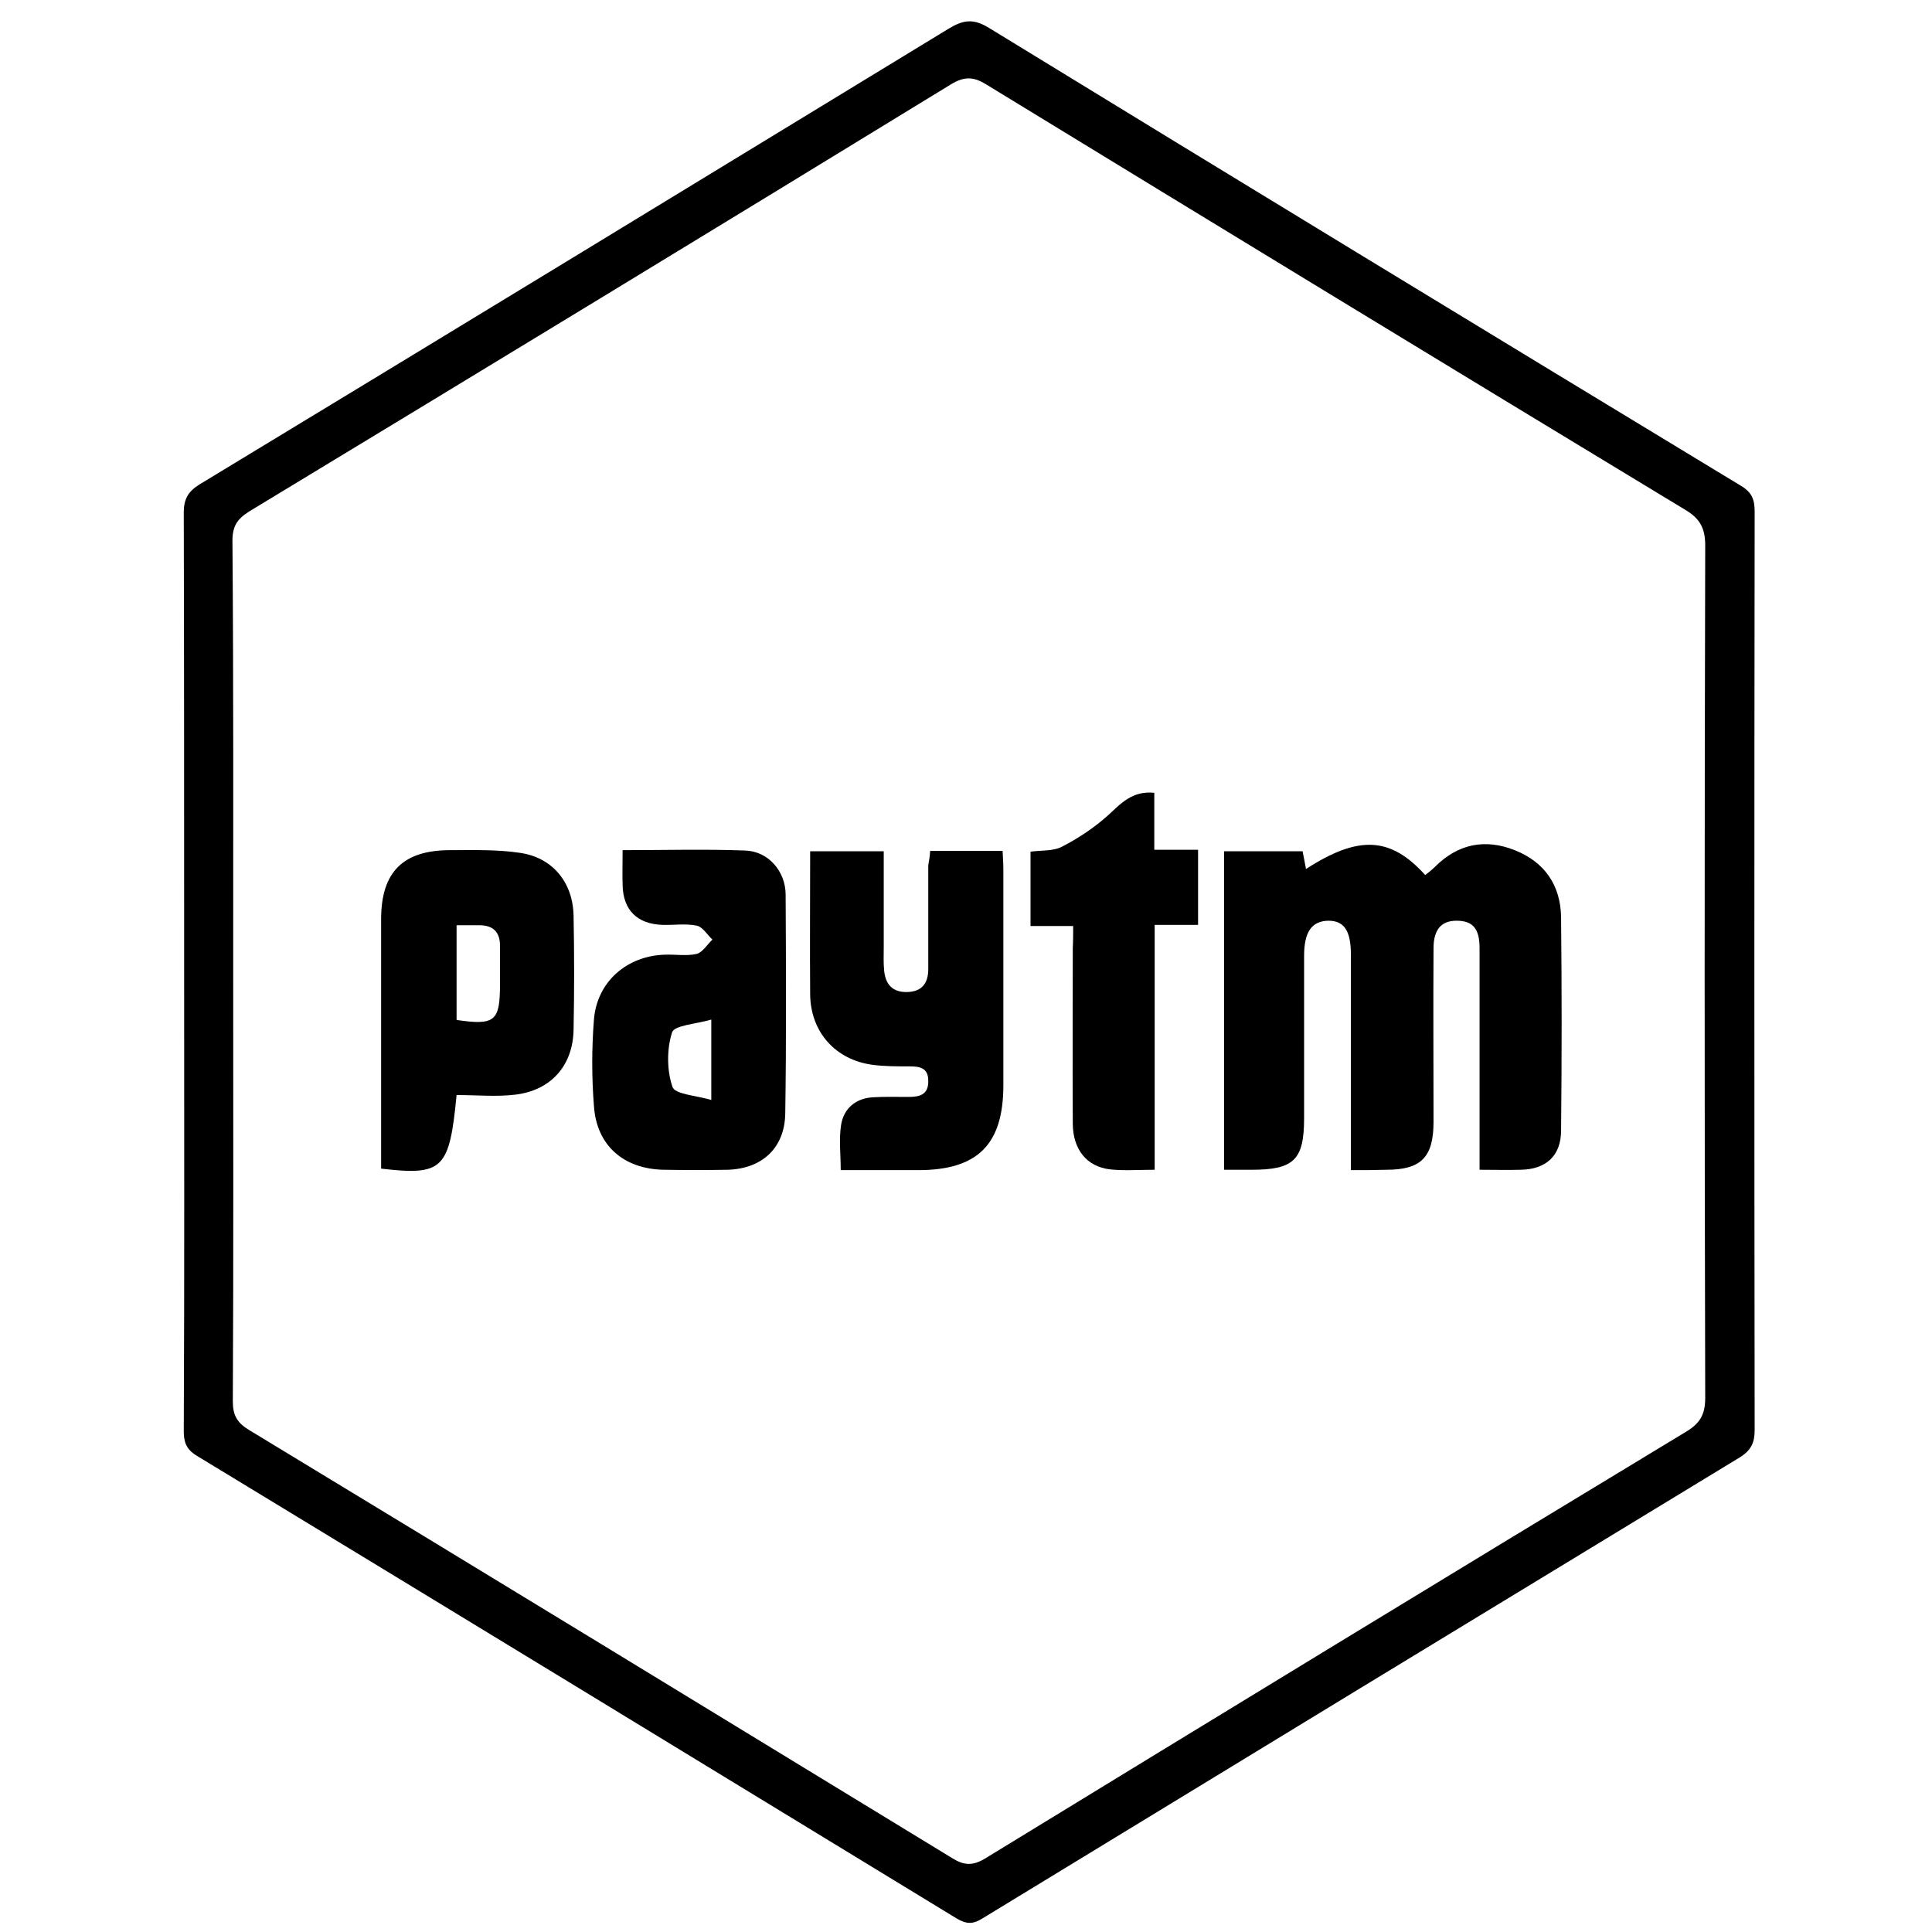 <?xml version="1.0" ?><!DOCTYPE svg  PUBLIC '-//W3C//DTD SVG 1.1//EN'  'http://www.w3.org/Graphics/SVG/1.1/DTD/svg11.dtd'><svg enable-background="new 0 0 512 512" id="Layer_1" version="1.1" viewBox="0 0 512 512" xml:space="preserve" xmlns="http://www.w3.org/2000/svg" xmlns:xlink="http://www.w3.org/1999/xlink"><g><path d="M48.8,257.3c0-40.5,0-81-0.1-121.5c0-3.6,1.2-5.6,4.3-7.5C119.2,88.2,185.3,47.9,251.4,7.6c3.8-2.3,6.5-2.8,10.7-0.2   c66.3,40.6,132.7,81,199.2,121.3c2.9,1.7,3.7,3.6,3.7,6.8c-0.1,81.2-0.1,162.3,0,243.5c0,3.3-0.9,5.3-3.9,7.2   c-67,40.7-134,81.5-200.9,122.3c-2.6,1.6-4.3,1.3-6.7-0.1C186.3,467.4,119.2,426.5,52,385.7c-2.7-1.7-3.3-3.6-3.3-6.5   C48.9,338.6,48.8,297.9,48.8,257.3z M61.8,257.4c0,38,0.1,76-0.1,114c0,3.6,1.1,5.6,4.2,7.5c62.2,37.7,124.3,75.6,186.4,113.5   c3.2,2,5.5,2.1,8.8,0.1c61.8-37.8,123.6-75.5,185.6-113c3.7-2.2,5.2-4.5,5.2-9c-0.2-75.3-0.2-150.7,0-226c0-4.5-1.4-7.1-5.3-9.4   c-61.8-37.4-123.5-75-185.2-112.7c-3.4-2.1-5.8-2.2-9.3-0.1c-61.9,37.9-123.9,75.6-186,113.2c-3.2,2-4.5,3.9-4.5,7.8   C61.9,181.4,61.8,219.4,61.8,257.4z"/><path d="M358,310.1c0-14.5,0-28.3,0-42.1c0-5,0-10,0-15c0-6.4-1.8-9-6-9c-4.4,0.1-6.4,3-6.4,9.3c0,14.3,0,28.7,0,43   c0,11.1-2.7,13.7-13.9,13.7c-2.3,0-4.6,0-7.3,0c0-28.2,0-56.1,0-84.4c6.7,0,13.6,0,20.8,0c0.3,1.5,0.6,3,0.9,4.7   c13.9-9,22.4-8.6,31.6,1.6c0.9-0.7,1.8-1.4,2.6-2.2c6.1-6.1,13.3-7.5,21.1-4.4c7.9,3.1,12.2,9.3,12.3,17.8   c0.2,18.8,0.2,37.6,0,56.5c0,6.7-4,10.3-10.7,10.4c-3.5,0.1-6.9,0-10.9,0c0-2.3,0-4,0-5.8c0-17.7,0-35.3,0-53   c0-5.1-1.8-7.2-6.1-7.2c-4,0-6.1,2.3-6.1,7.3c-0.1,15.3,0,30.7,0,46c0,9.4-3.3,12.7-12.5,12.7C364.4,310.1,361.6,310.1,358,310.1z"/><path d="M165,225.3c11.2,0,21.9-0.3,32.5,0.1c6.1,0.2,10.7,5.5,10.7,11.7c0.1,19.3,0.2,38.6-0.1,57.9c-0.1,9.2-6.1,14.7-15.2,15   c-5.7,0.1-11.3,0.1-17,0c-10.6-0.2-17.8-6.4-18.5-16.9c-0.6-7.6-0.6-15.3,0-22.9c0.8-10,8.7-16.9,18.8-17.2   c2.8-0.1,5.8,0.4,8.4-0.2c1.6-0.4,2.8-2.5,4.2-3.8c-1.4-1.3-2.6-3.4-4.2-3.7c-2.9-0.6-6-0.1-9-0.2c-6.7-0.2-10.5-3.9-10.6-10.6   C164.9,231.7,165,228.9,165,225.3z M188.5,291.5c0-7.7,0-13.7,0-21.3c-4.1,1.2-9.8,1.5-10.4,3.4c-1.4,4.4-1.4,10,0.1,14.4   C178.8,290,184.4,290.3,188.5,291.5z"/><path d="M246.5,225.5c6.7,0,12.8,0,19.2,0c0.1,1.9,0.2,3.5,0.2,5.1c0,19,0,38,0,57c0,15.7-6.8,22.5-22.6,22.5c-6.6,0-13.3,0-20.5,0   c0-4.2-0.5-8.2,0.1-12c0.7-4.3,3.8-7,8.3-7.3c3.1-0.2,6.3-0.1,9.5-0.1c2.9,0,5.4-0.5,5.3-4.3c0-3.6-2.5-3.8-5.2-3.8   c-3.2,0-6.3,0-9.5-0.4c-9.9-1.3-16.5-8.7-16.6-18.7c-0.1-12.5,0-25,0-37.9c6.5,0,12.7,0,19.5,0c0,8.6,0,17,0,25.5c0,2-0.1,4,0.1,6   c0.3,3.6,2.1,5.9,6.1,5.8c3.9-0.1,5.6-2.3,5.6-6.1c0-9.2,0-18.3,0-27.5C246.2,228.2,246.4,227.1,246.5,225.5z"/><path d="M121,290.2c-1.9,19.7-3.6,21.4-20,19.5c0-1.7,0-3.4,0-5.2c0-20.3,0-40.6,0-60.9c0-12.5,5.8-18.3,18.3-18.3   c6.1,0,12.4-0.2,18.4,0.7c8.7,1.2,14.1,7.8,14.3,16.6c0.2,10.1,0.2,20.3,0,30.4c-0.2,9.4-6,16-15.5,17.1   C131.5,290.7,126.4,290.2,121,290.2z M121,245.2c0,8.7,0,16.9,0,25.1c10.2,1.5,11.5,0.3,11.5-9.4c0-3.3,0-6.7,0-10   c0.1-4-1.9-5.8-5.8-5.7C124.9,245.2,123.1,245.2,121,245.2z"/><path d="M284.4,245.4c-4,0-7.5,0-11.3,0c0-6.8,0-13.2,0-19.7c2.9-0.4,6-0.1,8.3-1.3c4.3-2.2,8.5-5,12.1-8.2   c3.5-3.2,6.5-6.7,12.4-6.1c0,4.9,0,9.8,0,15.1c4.1,0,7.7,0,11.6,0c0,6.7,0,13,0,19.9c-3.7,0-7.4,0-11.5,0c0,21.9,0,43.2,0,64.9   c-4.2,0-8,0.3-11.8-0.1c-6.2-0.7-9.9-5.3-9.9-12.2c-0.1-15.5,0-31,0-46.5C284.4,249.4,284.4,247.6,284.4,245.4z"/></g></svg>